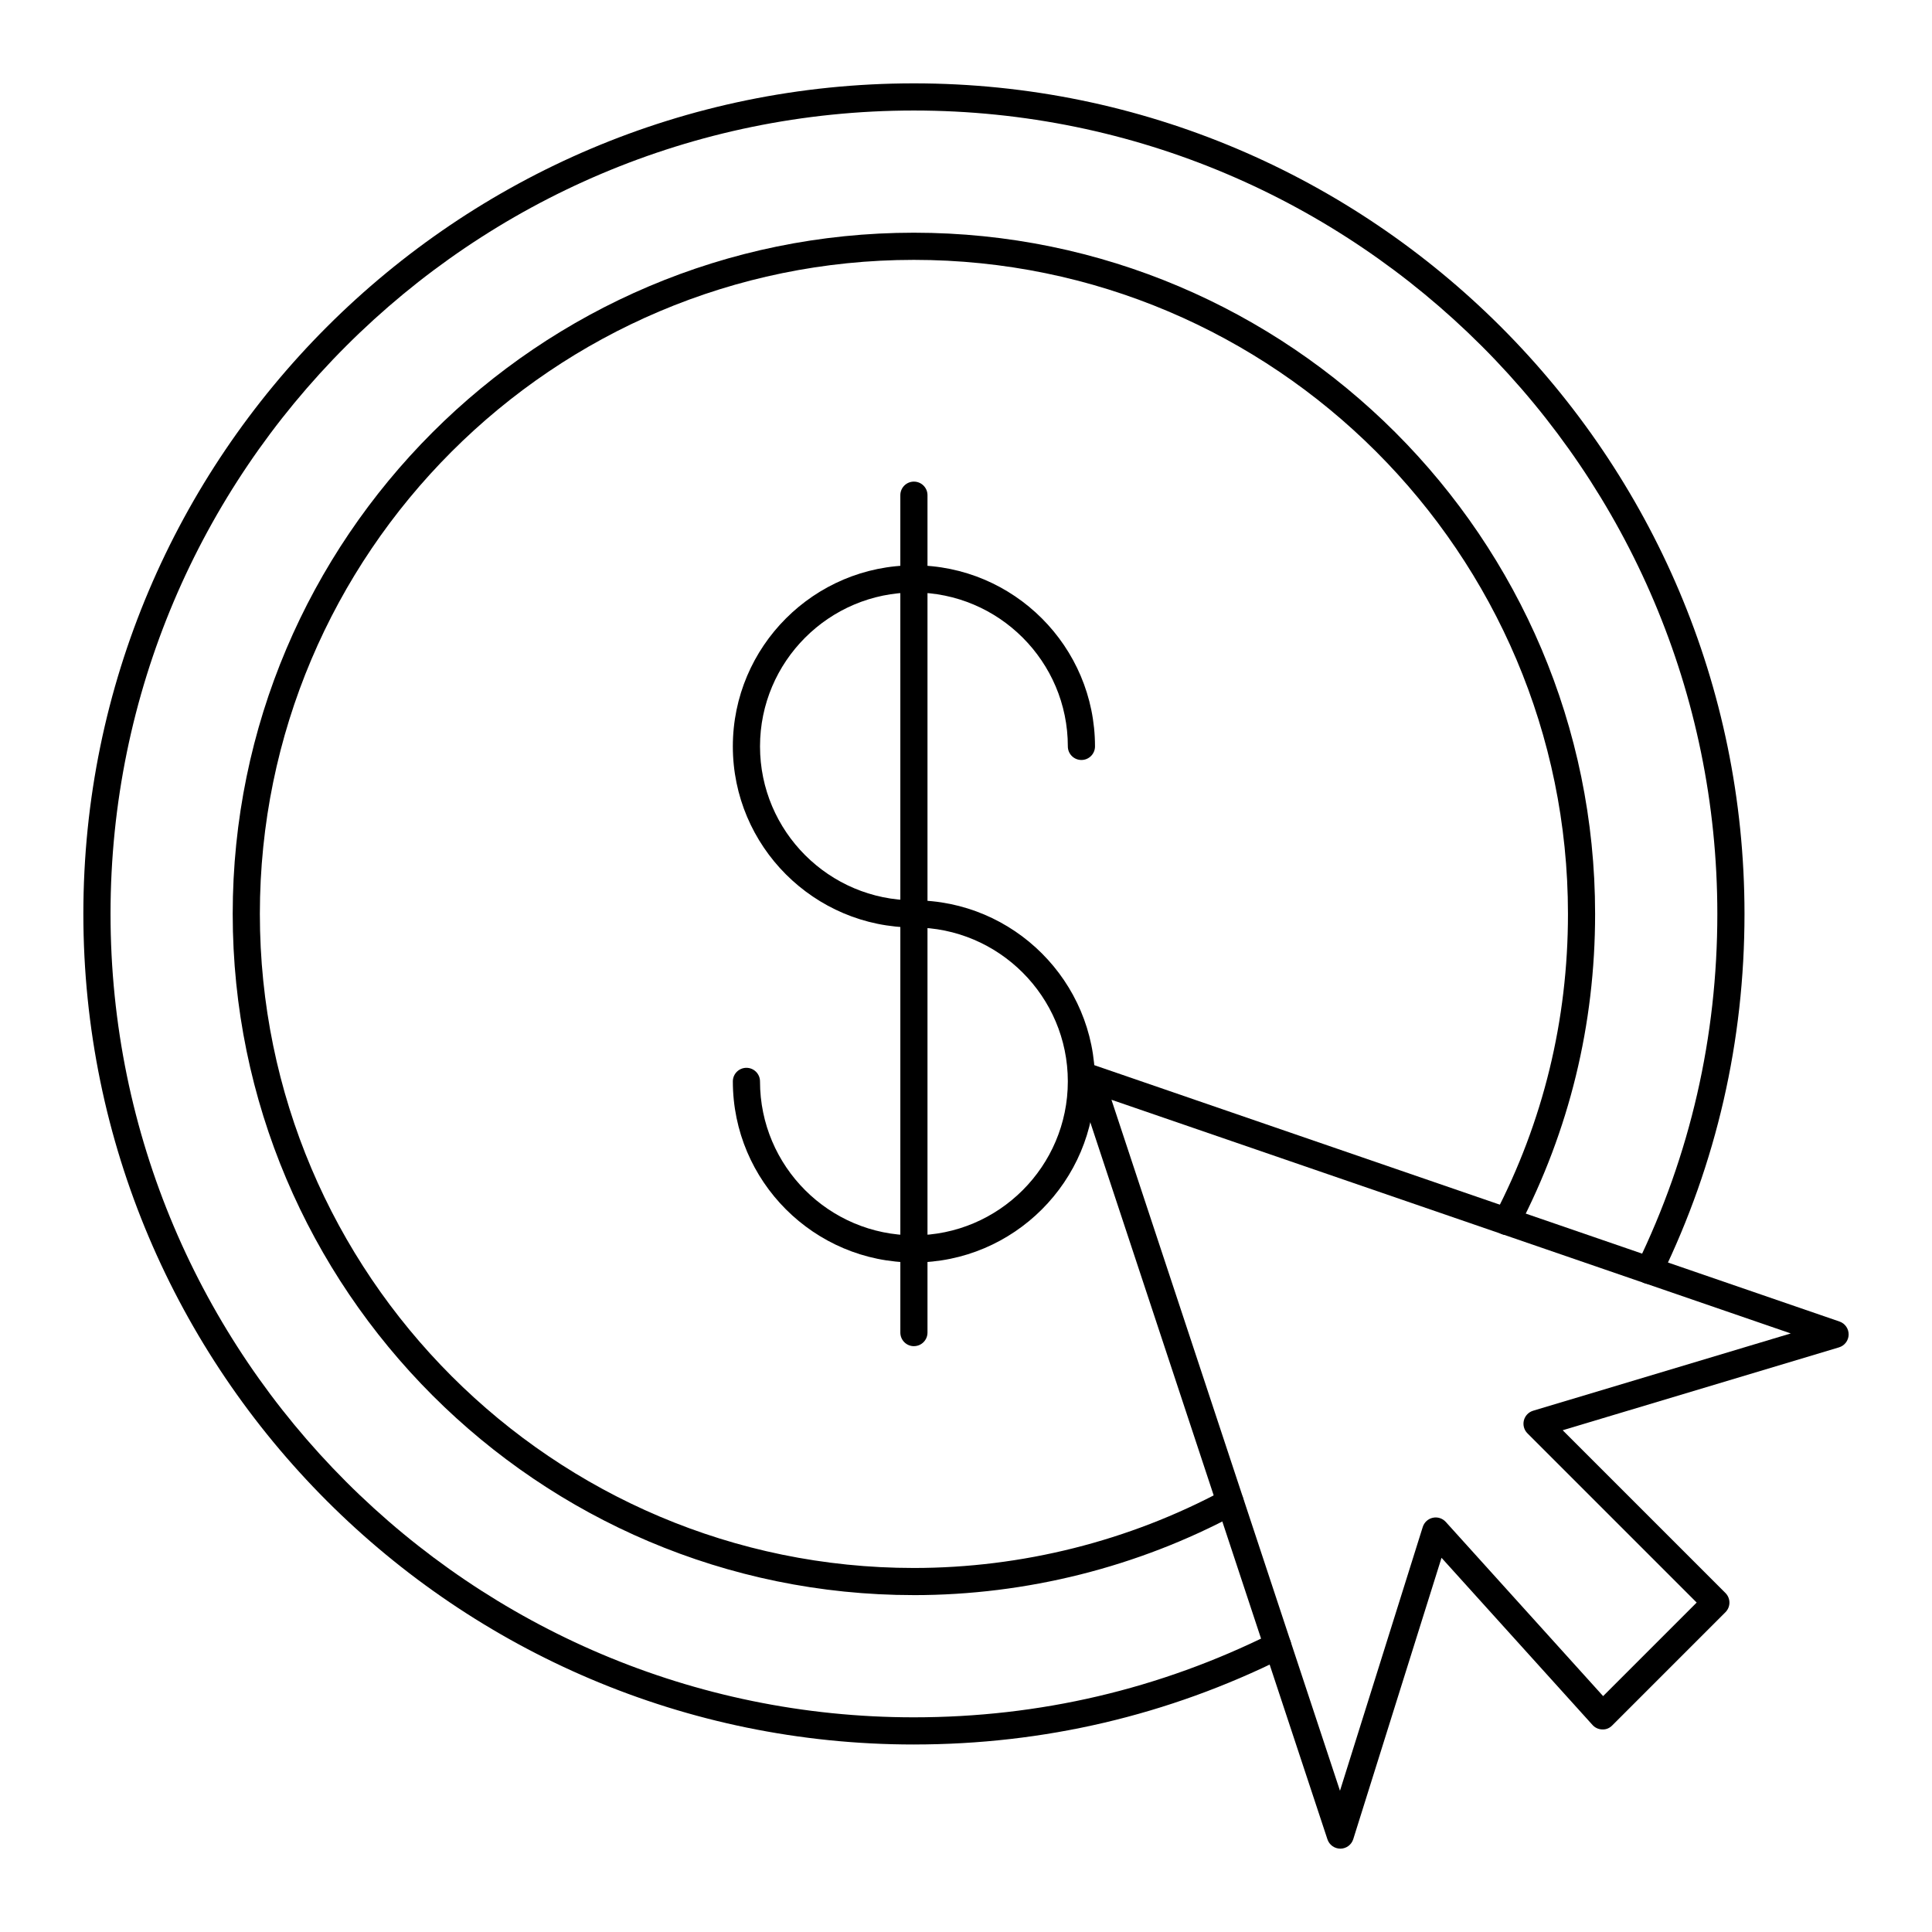 <?xml version="1.0" encoding="UTF-8"?>
<!-- Uploaded to: SVG Repo, www.svgrepo.com, Generator: SVG Repo Mixer Tools -->
<svg fill="#000000" width="800px" height="800px" version="1.1" viewBox="144 144 512 512" xmlns="http://www.w3.org/2000/svg">
 <g>
  <path d="m386.18 606.31c-121.36 0-220.09-98.75-220.09-220.13 0-121.36 98.734-220.09 220.09-220.09 121.38 0 220.13 98.734 220.13 220.09 0 33.691-7.41 66.016-22.023 96.07-0.867 1.785-3.023 2.531-4.812 1.664-1.785-0.871-2.531-3.023-1.664-4.809 14.133-29.07 21.301-60.336 21.301-92.926 0-117.39-95.52-212.89-212.93-212.89-117.39 0-212.89 95.504-212.89 212.89 0 117.41 95.504 212.93 212.89 212.93 33.309 0 65.203-7.477 94.801-22.223 1.793-0.887 3.941-0.16 4.828 1.617 0.887 1.777 0.16 3.941-1.617 4.824-30.605 15.25-63.582 22.98-98.012 22.98z"/>
  <path d="m386.18 566.72c-99.531 0-180.51-80.992-180.51-180.54 0-99.531 80.977-180.51 180.51-180.51 99.555 0 180.54 80.977 180.54 180.51 0 29.359-6.82 57.34-20.27 83.172-0.918 1.762-3.094 2.449-4.852 1.531-1.766-0.918-2.445-3.094-1.527-4.856 12.906-24.793 19.457-51.656 19.457-79.848-0.004-95.562-77.77-173.31-173.35-173.31-95.562 0-173.31 77.746-173.31 173.31 0 95.582 77.746 173.35 173.31 173.35 28.613 0 57.008-7.133 82.109-20.625 1.746-0.938 3.934-0.281 4.875 1.465 0.941 1.75 0.285 3.934-1.465 4.875-26.148 14.055-55.719 21.48-85.52 21.48z"/>
  <path d="m386.2 478.57c-26.461 0-47.988-21.527-47.988-47.988 0-1.988 1.609-3.598 3.598-3.598 1.988 0 3.598 1.609 3.598 3.598 0 22.492 18.301 40.789 40.789 40.789 22.492 0 40.789-18.301 40.789-40.789 0-22.492-18.301-40.789-40.789-40.789-26.461 0-47.988-21.527-47.988-47.988 0-26.461 21.527-47.988 47.988-47.988 26.461 0 47.988 21.527 47.988 47.988 0 1.988-1.609 3.598-3.598 3.598s-3.598-1.609-3.598-3.598c0-22.492-18.301-40.789-40.789-40.789-22.492 0-40.789 18.301-40.789 40.789 0 22.492 18.301 40.789 40.789 40.789 26.461 0 47.988 21.527 47.988 47.988 0 26.461-21.531 47.988-47.988 47.988z"/>
  <path d="m386.2 500.75c-1.988 0-3.598-1.609-3.598-3.598l-0.004-221.92c0-1.988 1.609-3.598 3.598-3.598 1.988 0 3.598 1.609 3.598 3.598v221.91c0.004 1.988-1.605 3.602-3.594 3.602z"/>
  <path d="m499.2 633.91c-1.551 0-2.926-0.996-3.414-2.469l-66.352-200.62c-0.43-1.297-0.086-2.731 0.887-3.691 0.977-0.965 2.41-1.285 3.699-0.844l197.46 67.93c1.48 0.508 2.461 1.914 2.43 3.477s-1.066 2.926-2.566 3.375l-73.215 21.961 43.133 43.133c1.406 1.406 1.406 3.684 0 5.09l-30.016 30.016c-0.699 0.699-1.59 1.105-2.637 1.051-0.988-0.023-1.918-0.453-2.578-1.184l-40.012-44.301-23.391 74.559c-0.465 1.492-1.844 2.512-3.406 2.523h-0.027zm-60.652-198.46 60.562 183.12 21.934-69.906c0.387-1.23 1.402-2.164 2.664-2.438 1.262-0.281 2.574 0.145 3.441 1.102l41.695 46.16 24.793-24.793-44.848-44.848c-0.895-0.895-1.254-2.195-0.945-3.426 0.309-1.227 1.242-2.203 2.457-2.566l68.273-20.48z"/>
 </g>
</svg>